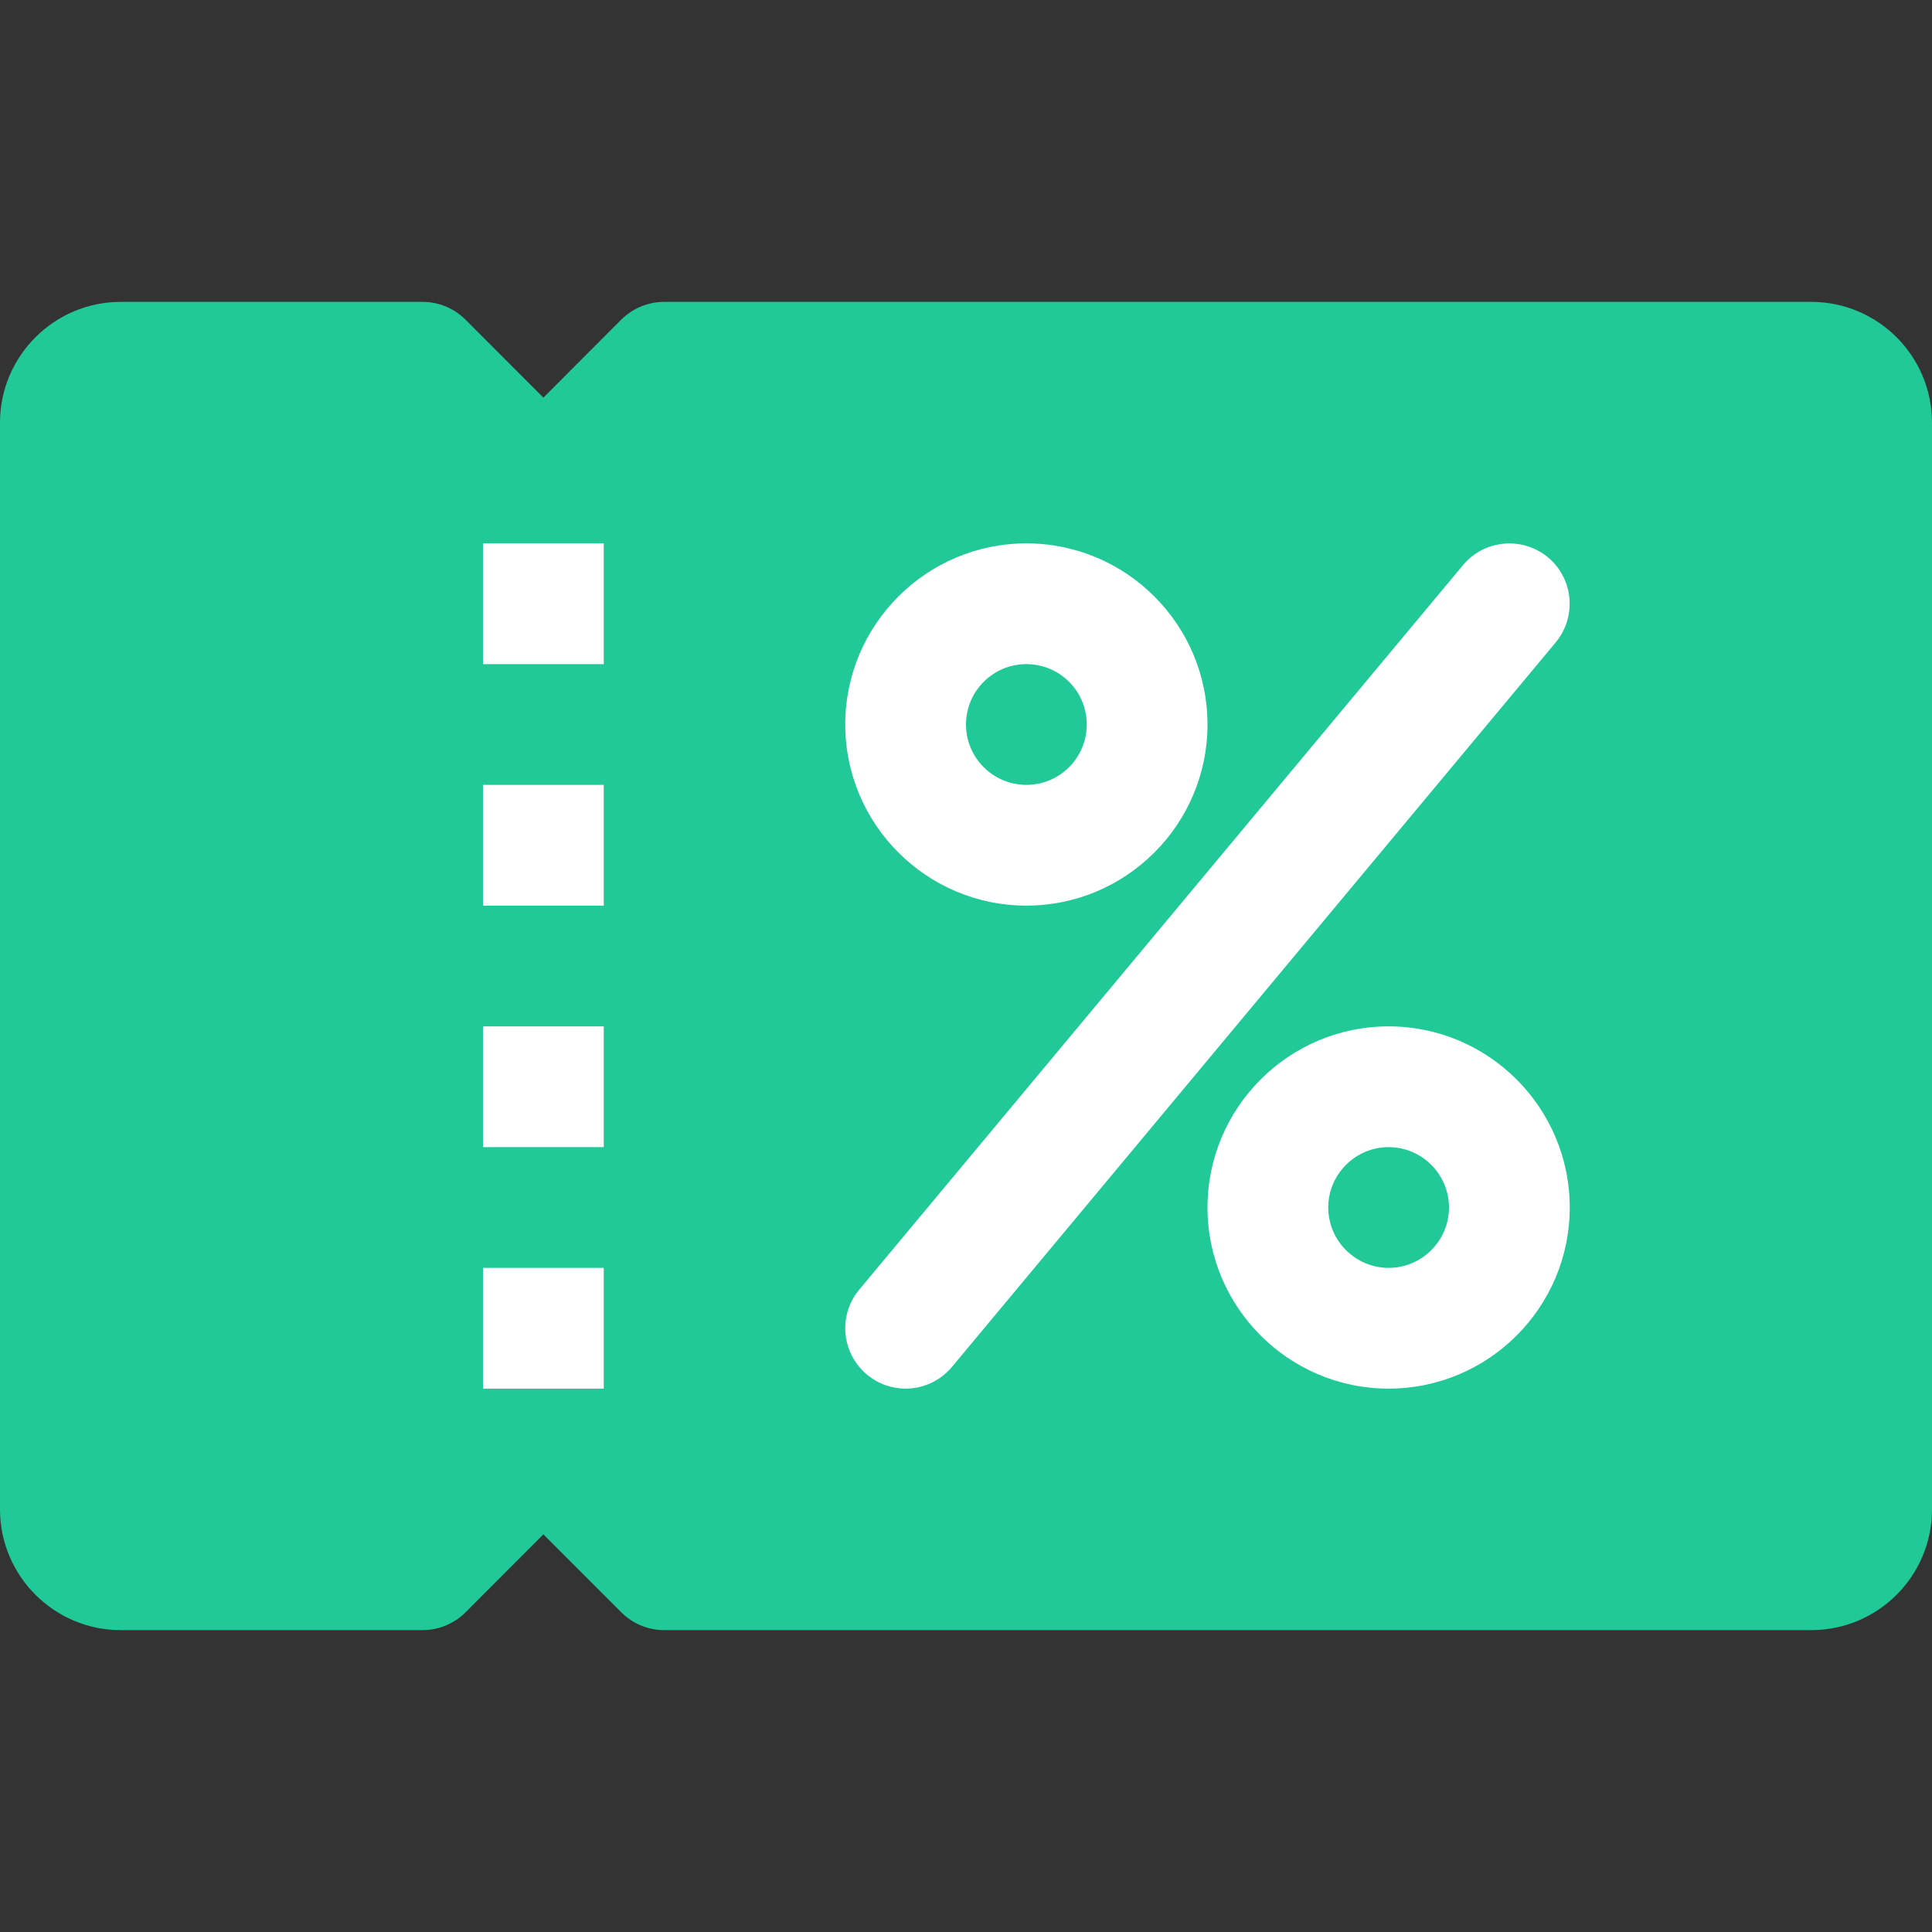 <?xml version="1.0"?>
<svg xmlns="http://www.w3.org/2000/svg" xmlns:xlink="http://www.w3.org/1999/xlink" version="1.1" id="Capa_1" x="0px" y="0px" viewBox="0 0 512 512" style="enable-background:new 0 0 512 512;" xml:space="preserve" class=""><rect x="0" y="0" width="512" height="512" fill="#333333" stroke="none"/><g><path style="fill:#20C997;" d="M480,80H176c-4.256,0-8.32,1.696-11.328,4.672L144,105.376l-20.672-20.704  C120.32,81.696,116.256,80,112,80H32C14.368,80,0,94.368,0,112v288c0,17.664,14.368,32,32,32h80c4.256,0,8.32-1.696,11.328-4.672  L144,406.624l20.672,20.672C167.68,430.304,171.744,432,176,432h304c17.664,0,32-14.336,32-32V112C512,94.368,497.664,80,480,80z" data-original="#4CAF50" class=""/><g>
	<path style="fill:#FFFFFF" d="M272,240c-26.464,0-48-21.536-48-48s21.536-48,48-48s48,21.536,48,48S298.464,240,272,240z M272,176   c-8.832,0-16,7.168-16,16s7.168,16,16,16s16-7.168,16-16S280.832,176,272,176z" data-original="#FAFAFA" class="active-path" data-old_color="#FAFAFA"/>
	<path style="fill:#FFFFFF" d="M368,368c-26.464,0-48-21.536-48-48s21.536-48,48-48s48,21.536,48,48S394.464,368,368,368z M368,304   c-8.8,0-16,7.2-16,16s7.2,16,16,16s16-7.2,16-16S376.8,304,368,304z" data-original="#FAFAFA" class="active-path" data-old_color="#FAFAFA"/>
	<path style="fill:#FFFFFF" d="M240,368c-3.616,0-7.232-1.216-10.24-3.712c-6.784-5.664-7.712-15.744-2.048-22.528l160-192   c5.696-6.816,15.776-7.648,22.528-2.048c6.784,5.664,7.68,15.744,2.016,22.56l-160,192C249.12,366.016,244.576,368,240,368z" data-original="#FAFAFA" class="active-path" data-old_color="#FAFAFA"/>
	<rect x="128" y="144" style="fill:#FFFFFF" width="32" height="32" data-original="#FAFAFA" class="active-path" data-old_color="#FAFAFA"/>
	<rect x="128" y="336" style="fill:#FFFFFF" width="32" height="32" data-original="#FAFAFA" class="active-path" data-old_color="#FAFAFA"/>
	<rect x="128" y="272" style="fill:#FFFFFF" width="32" height="32" data-original="#FAFAFA" class="active-path" data-old_color="#FAFAFA"/>
	<rect x="128" y="208" style="fill:#FFFFFF" width="32" height="32" data-original="#FAFAFA" class="active-path" data-old_color="#FAFAFA"/>
</g></g> </svg>
